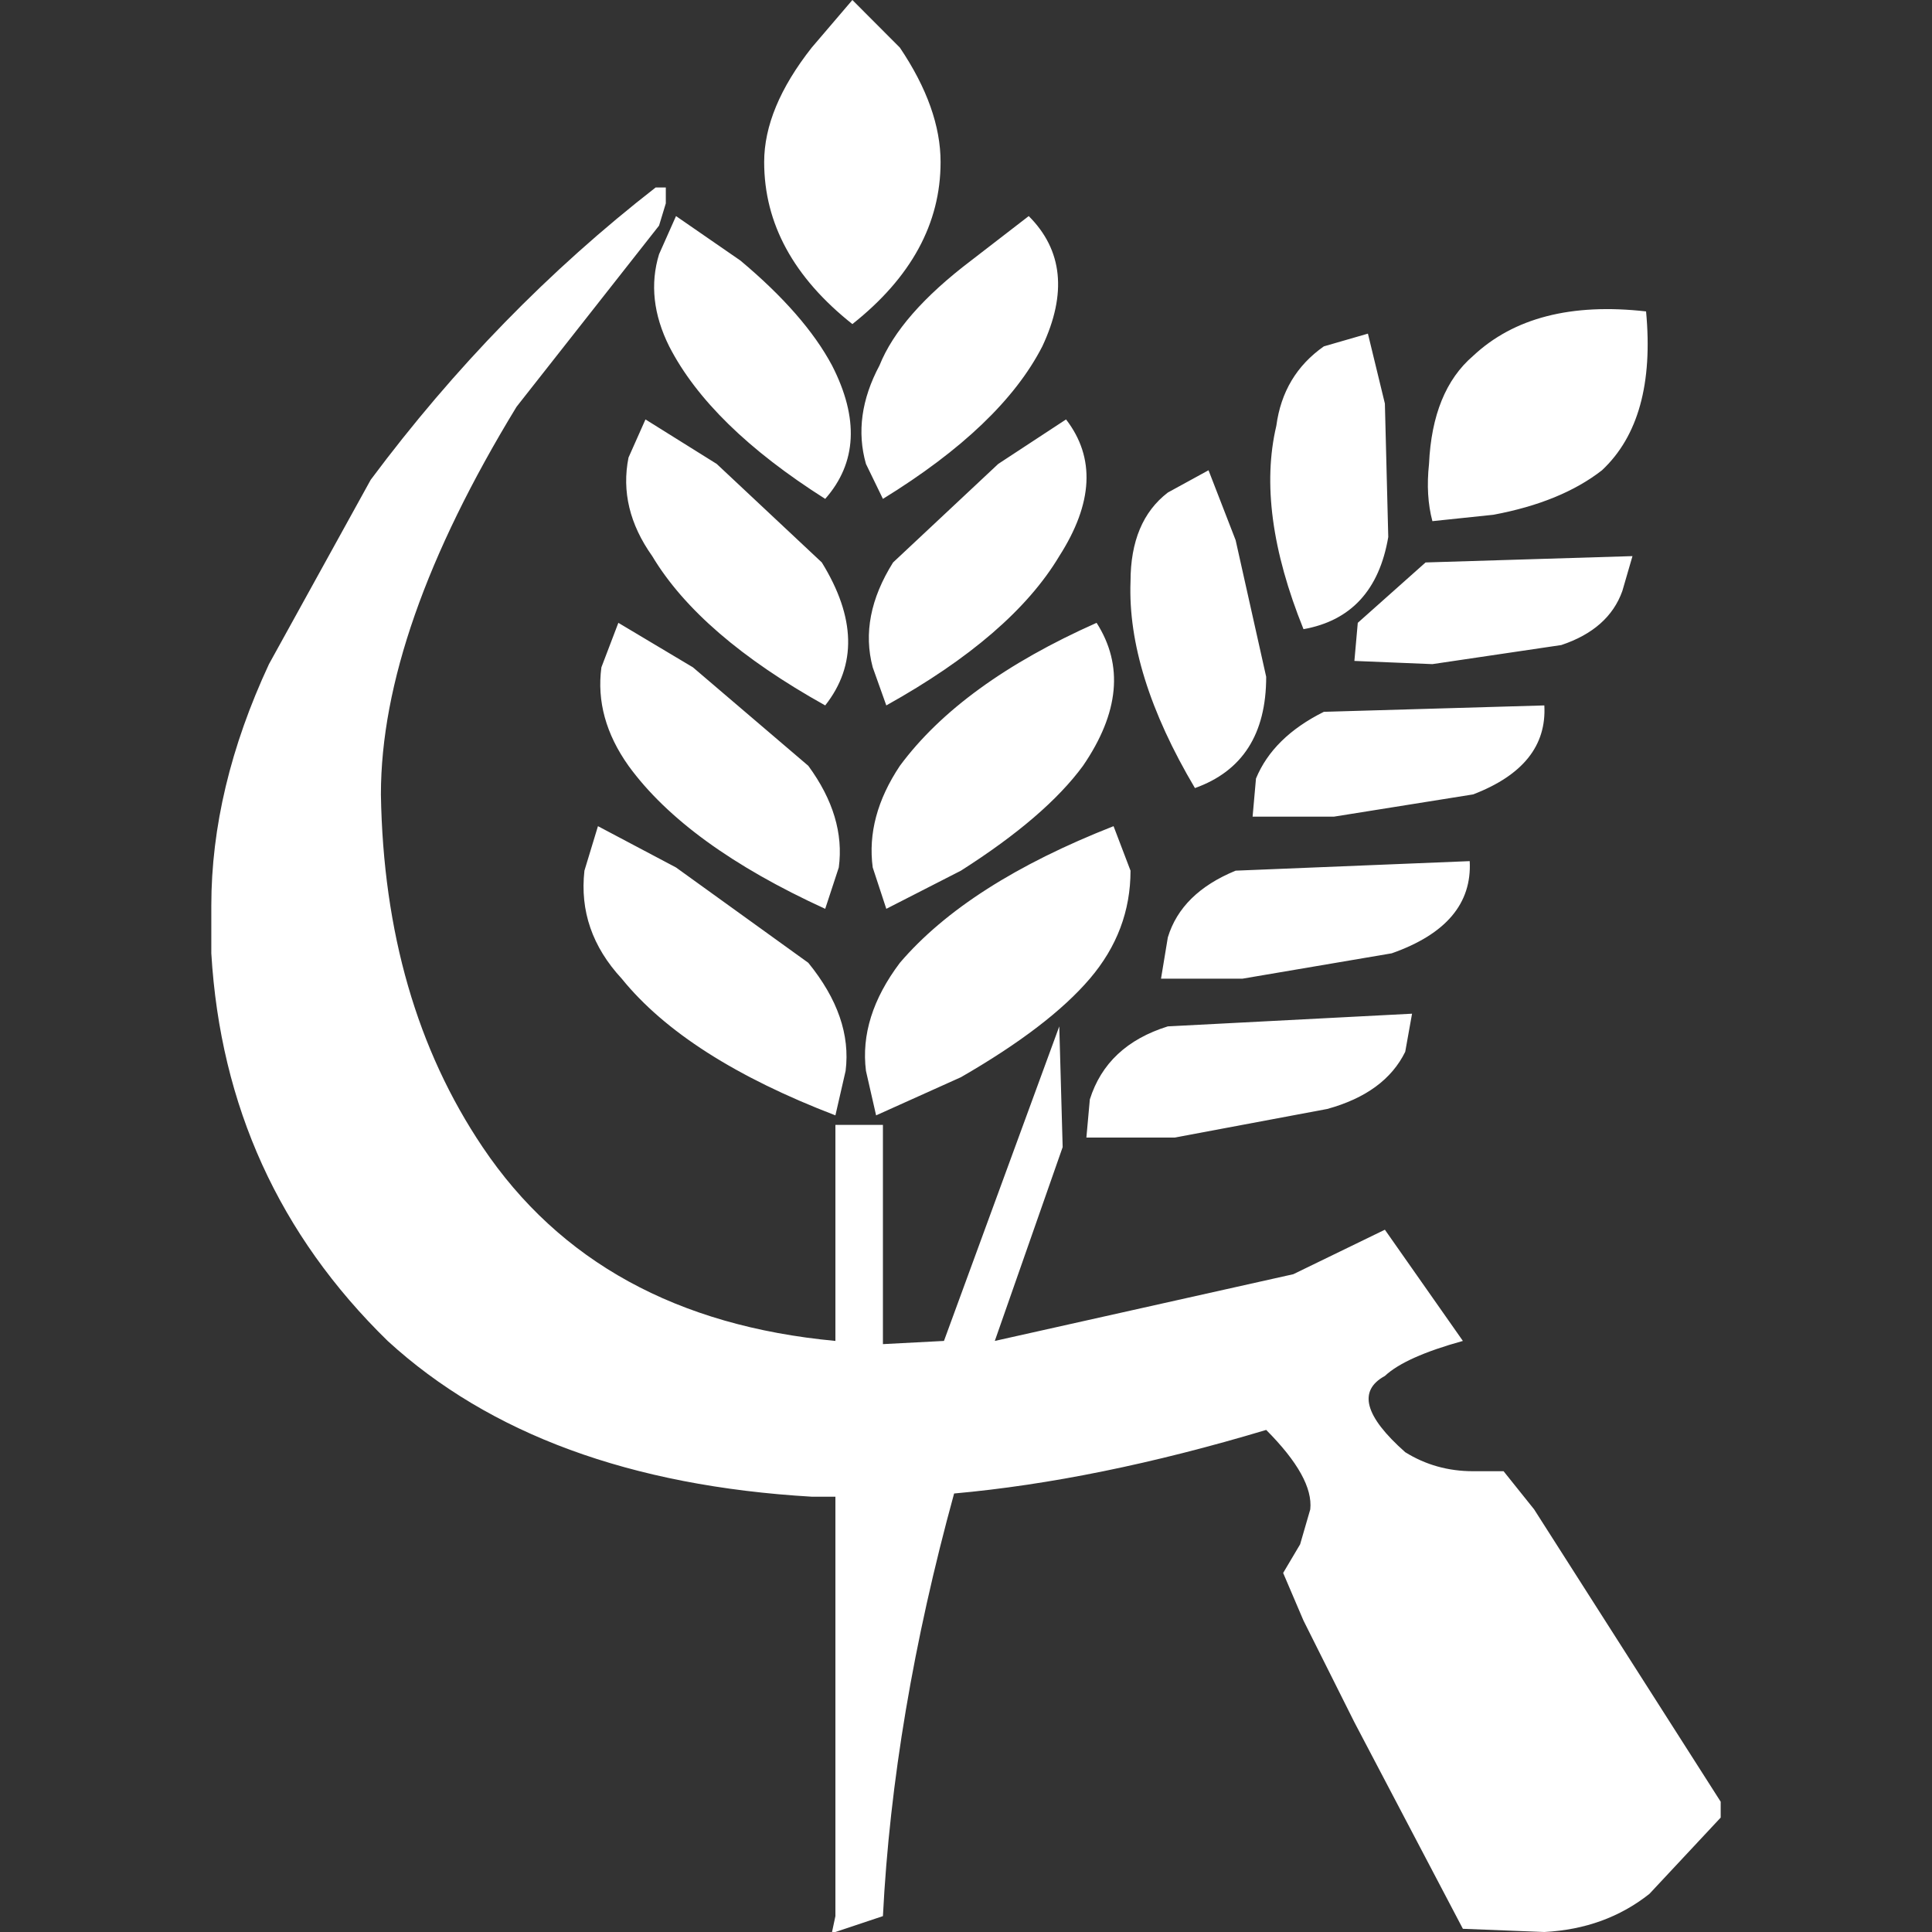 <svg width="32" height="32" viewBox="0 0 32 32" fill="none" xmlns="http://www.w3.org/2000/svg"><rect x="0" y="0" width="32" height="32" fill="#333333" stroke="none"/><path fill-rule="evenodd" clip-rule="evenodd" d="M23.388 16.79L23.275 17.421C23.051 17.877 22.62 18.193 21.983 18.368L19.455 18.842H17.994L18.051 18.21C18.238 17.614 18.669 17.21 19.343 17L23.388 16.79ZM10.41 12.684C10.036 12.158 9.886 11.614 9.961 11.053L10.242 10.316L11.477 11.053L13.388 12.684C13.8 13.246 13.968 13.807 13.893 14.368L13.668 15.053C12.133 14.351 11.047 13.561 10.41 12.684ZM9.68 14.421L9.904 13.684L11.197 14.368L13.388 15.947C13.874 16.544 14.081 17.14 14.006 17.737L13.837 18.474C12.189 17.842 11.009 17.088 10.298 16.21C9.811 15.684 9.605 15.088 9.68 14.421ZM10.691 6.947L11.871 7.684L13.612 9.316C14.174 10.228 14.193 11.018 13.668 11.684C12.283 10.912 11.328 10.088 10.803 9.211C10.429 8.684 10.298 8.14 10.41 7.579L10.691 6.947ZM11.084 5.737C10.822 5.211 10.766 4.702 10.916 4.211L11.197 3.579L12.264 4.316C12.976 4.912 13.481 5.491 13.781 6.053C14.23 6.93 14.193 7.667 13.668 8.263C12.395 7.456 11.534 6.614 11.084 5.737ZM3.5 15.79V15C3.5 13.702 3.818 12.368 4.455 11L6.14 7.947C7.526 6.088 9.099 4.474 10.86 3.105H11.028V3.368L10.916 3.737L8.556 6.737C7.058 9.193 6.309 11.333 6.309 13.158C6.346 15.439 6.908 17.386 7.994 19C9.268 20.895 11.215 21.965 13.837 22.21V18.632H14.624V22.263L15.635 22.21L17.545 17L17.601 19L16.477 22.21L21.421 21.105L22.938 20.368L24.23 22.21C23.594 22.386 23.163 22.579 22.938 22.79C22.489 23.035 22.601 23.456 23.275 24.053C23.612 24.263 23.987 24.368 24.399 24.368H24.904L25.41 25L28.5 29.842V30.105L27.32 31.368C26.833 31.754 26.253 31.965 25.579 32L24.23 31.947L22.433 28.526L21.59 26.842L21.253 26.053L21.534 25.579L21.702 25C21.74 24.649 21.496 24.21 20.972 23.684C19.099 24.246 17.376 24.596 15.803 24.737C15.129 27.193 14.736 29.526 14.624 31.737L13.837 32H13.781L13.837 31.737V24.79H13.444C10.448 24.614 8.107 23.754 6.421 22.21C4.624 20.456 3.65 18.316 3.5 15.79ZM13.444 0.789L14.118 0L14.905 0.789C15.354 1.456 15.579 2.088 15.579 2.684C15.579 3.702 15.092 4.596 14.118 5.368C13.144 4.596 12.657 3.702 12.657 2.684C12.657 2.088 12.919 1.456 13.444 0.789ZM20.803 12.895C20.991 12.439 21.365 12.07 21.927 11.79L25.579 11.684C25.616 12.351 25.223 12.842 24.399 13.158L22.096 13.526H20.747L20.803 12.895ZM19.343 15.526C19.492 15.035 19.867 14.667 20.466 14.421L24.343 14.263C24.38 14.965 23.949 15.474 23.051 15.79L20.579 16.21H19.23L19.343 15.526ZM18.444 13.684L18.725 14.421C18.725 15.088 18.5 15.684 18.051 16.21C17.601 16.737 16.89 17.281 15.916 17.842L14.511 18.474L14.343 17.737C14.268 17.14 14.455 16.544 14.905 15.947C15.654 15.07 16.833 14.316 18.444 13.684ZM18.163 10.316C18.612 11.018 18.538 11.807 17.938 12.684C17.526 13.246 16.852 13.825 15.916 14.421L14.68 15.053L14.455 14.368C14.38 13.807 14.53 13.246 14.905 12.684C15.579 11.772 16.665 10.982 18.163 10.316ZM19.343 8.158L20.017 7.789L20.466 8.947L20.972 11.21C20.972 12.158 20.579 12.772 19.792 13.053C19.043 11.79 18.687 10.649 18.725 9.632C18.725 8.965 18.931 8.474 19.343 8.158ZM16.534 7.684L17.657 6.947C18.144 7.579 18.107 8.333 17.545 9.211C17.021 10.088 16.066 10.912 14.68 11.684L14.455 11.053C14.305 10.491 14.418 9.912 14.792 9.316L16.534 7.684ZM17.039 3.579C17.601 4.14 17.676 4.86 17.264 5.737C16.815 6.614 15.934 7.456 14.624 8.263L14.343 7.684C14.193 7.158 14.268 6.614 14.567 6.053C14.792 5.491 15.298 4.912 16.084 4.316L17.039 3.579ZM23.612 9.316L27.039 9.211L26.871 9.789C26.721 10.21 26.384 10.509 25.86 10.684L23.725 11L22.433 10.947L22.489 10.316L23.612 9.316ZM23.725 8.632C23.65 8.351 23.631 8.035 23.669 7.684C23.706 6.877 23.949 6.281 24.399 5.895C25.073 5.263 26.028 5.018 27.264 5.158C27.376 6.351 27.133 7.228 26.534 7.789C26.084 8.14 25.485 8.386 24.736 8.526L23.725 8.632ZM22.938 6.684L22.994 8.895C22.845 9.772 22.376 10.281 21.59 10.421C21.066 9.123 20.916 8 21.14 7.053C21.215 6.491 21.477 6.053 21.927 5.737L22.657 5.526L22.938 6.684Z" fill="white"/></svg>